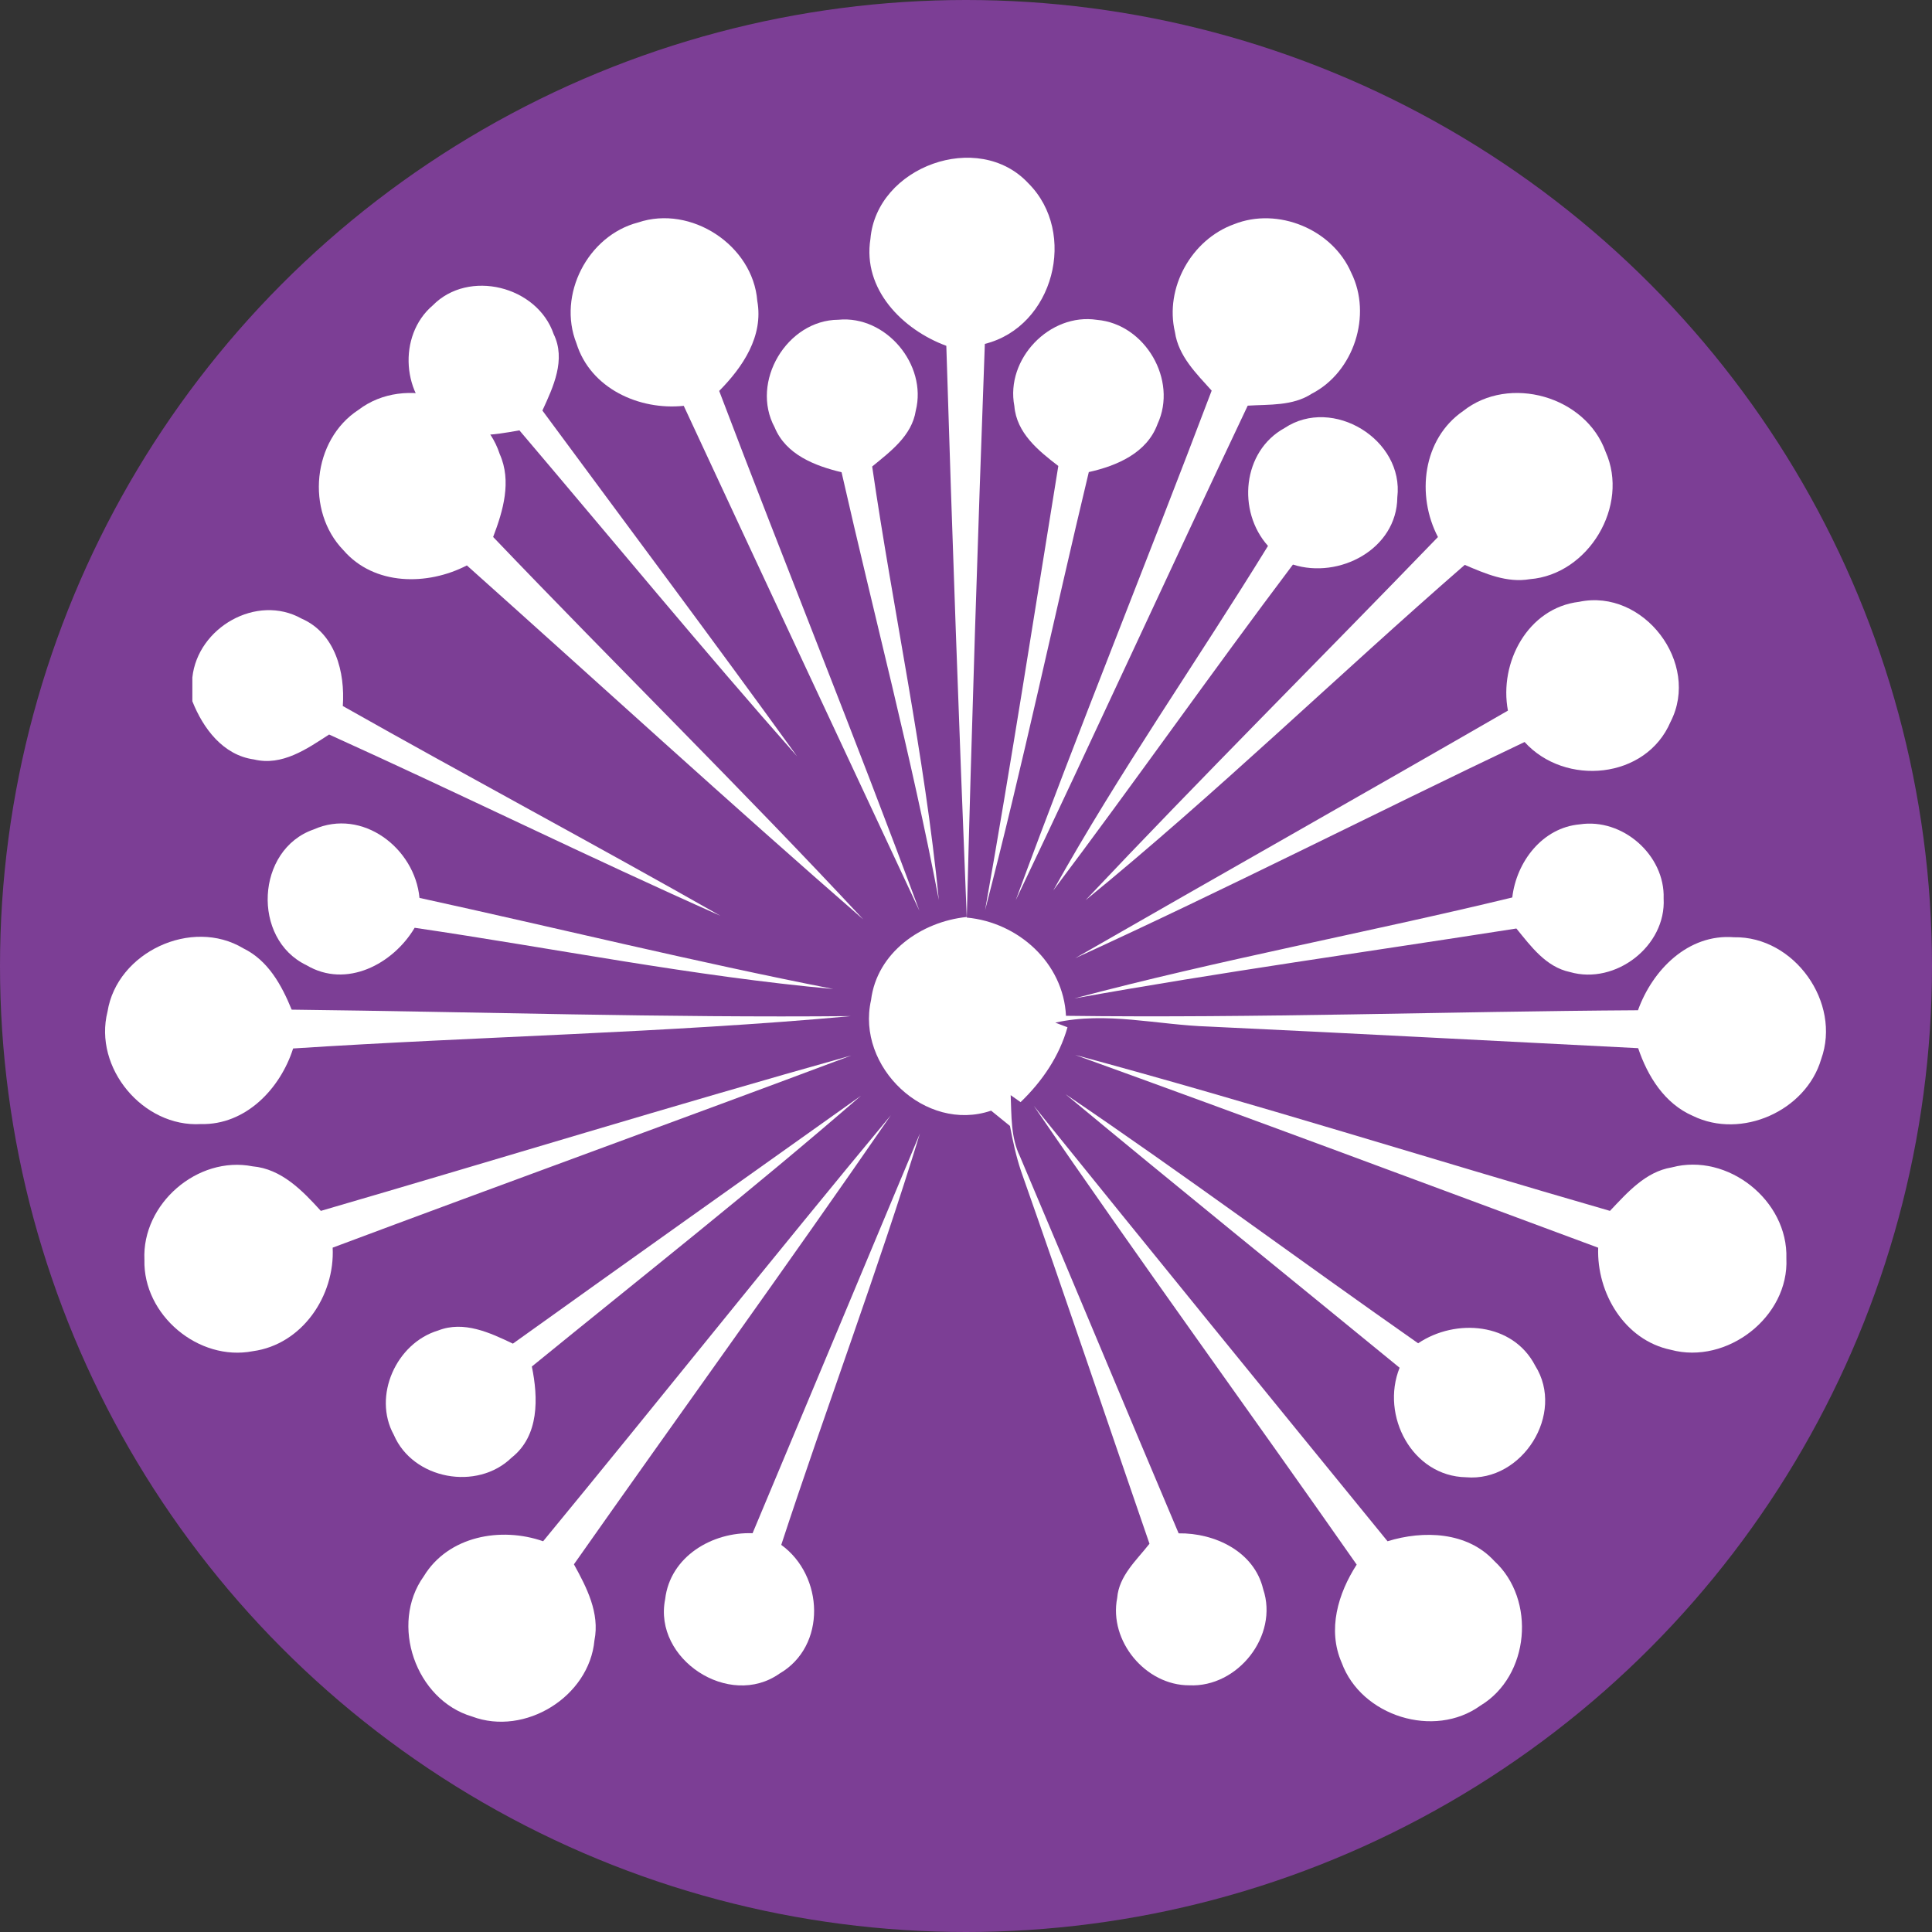 <?xml version="1.0" encoding="UTF-8"?> <svg xmlns="http://www.w3.org/2000/svg" width="32" height="32" viewBox="0 0 32 32" fill="none"><rect x="0" y="0" width="32" height="32" fill="#333333" stroke="none"/><circle cx="16" cy="16" r="16" fill="#7C3E95"></circle><path d="M7.167 5.059C7.762 4.452 8.898 4.738 9.17 5.533C9.378 5.958 9.163 6.41 8.984 6.8C10.391 8.707 11.813 10.604 13.202 12.527C11.636 10.756 10.133 8.929 8.603 7.128C8.17 7.205 7.67 7.299 7.297 6.997C6.654 6.58 6.58 5.559 7.167 5.059Z" fill="white"></path><path d="M14.417 3.957C14.519 2.758 16.204 2.146 17.032 3.035C17.855 3.855 17.453 5.411 16.312 5.696C16.196 8.863 16.093 12.031 16.013 15.198C16.866 15.277 17.613 15.949 17.656 16.825C20.811 16.866 23.972 16.752 27.13 16.733C27.37 16.066 27.96 15.463 28.721 15.524C29.717 15.505 30.503 16.605 30.164 17.544C29.912 18.4 28.844 18.876 28.04 18.483C27.571 18.28 27.29 17.827 27.133 17.361C24.762 17.242 22.389 17.114 20.017 17.003C19.169 16.976 18.323 16.75 17.479 16.938L17.681 17.015C17.545 17.497 17.262 17.91 16.904 18.255L16.74 18.139C16.755 18.48 16.74 18.837 16.893 19.152C17.775 21.231 18.64 23.317 19.522 25.397C20.119 25.388 20.774 25.697 20.922 26.321C21.182 27.092 20.501 27.952 19.698 27.914C18.973 27.916 18.364 27.179 18.504 26.468C18.533 26.099 18.826 25.842 19.039 25.569C18.328 23.51 17.634 21.446 16.91 19.392C16.829 19.15 16.776 18.9 16.728 18.649C16.624 18.564 16.52 18.48 16.416 18.396C15.326 18.767 14.178 17.668 14.427 16.566C14.524 15.776 15.261 15.265 16.012 15.188C15.884 12.036 15.771 8.882 15.674 5.728C14.947 5.46 14.284 4.79 14.417 3.957Z" fill="white"></path><path d="M10.569 3.685C11.444 3.389 12.471 4.062 12.543 4.984C12.649 5.569 12.302 6.081 11.912 6.475C13.002 9.349 14.162 12.2 15.228 15.084C13.925 12.297 12.621 9.511 11.325 6.722C10.585 6.799 9.78 6.433 9.548 5.687C9.229 4.884 9.735 3.901 10.569 3.685Z" fill="white"></path><path d="M20.439 3.714C21.165 3.424 22.069 3.797 22.38 4.516C22.73 5.218 22.426 6.163 21.725 6.522C21.411 6.726 21.024 6.697 20.666 6.719C19.374 9.445 18.122 12.188 16.824 14.91C17.863 12.081 19.002 9.29 20.069 6.47C19.814 6.186 19.519 5.899 19.461 5.502C19.287 4.768 19.734 3.968 20.439 3.714Z" fill="white"></path><path d="M12.831 7.079C12.423 6.326 13.034 5.301 13.886 5.296C14.675 5.219 15.36 6.041 15.168 6.802C15.103 7.218 14.748 7.478 14.446 7.727C14.794 10.121 15.314 12.498 15.55 14.906C15.096 12.528 14.475 10.185 13.939 7.822C13.498 7.716 13.018 7.532 12.831 7.079Z" fill="white"></path><path d="M16.801 6.725C16.651 5.948 17.386 5.177 18.171 5.298C18.967 5.366 19.511 6.296 19.172 7.024C18.996 7.505 18.498 7.715 18.034 7.819C17.454 10.236 16.944 12.67 16.316 15.075C16.751 12.629 17.13 10.171 17.529 7.718C17.2 7.466 16.837 7.172 16.801 6.725Z" fill="white"></path><path d="M5.937 6.789C6.713 6.196 7.977 6.593 8.277 7.521C8.478 7.97 8.333 8.461 8.168 8.894C10.198 11.018 12.296 13.078 14.298 15.228C12.084 13.302 9.921 11.32 7.733 9.365C7.08 9.703 6.198 9.703 5.688 9.113C5.058 8.463 5.174 7.286 5.937 6.789Z" fill="white"></path><path d="M24.234 6.808C24.998 6.202 26.264 6.562 26.593 7.481C26.995 8.375 26.311 9.516 25.339 9.593C24.959 9.658 24.6 9.501 24.261 9.356C22.153 11.19 20.145 13.144 17.98 14.91C19.896 12.878 21.876 10.905 23.817 8.895C23.456 8.205 23.563 7.27 24.234 6.808Z" fill="white"></path><path d="M3.186 11.221C3.274 10.394 4.252 9.83 4.995 10.246C5.555 10.49 5.717 11.136 5.678 11.694C7.753 12.867 9.86 13.99 11.932 15.168C9.756 14.201 7.62 13.147 5.451 12.166C5.082 12.405 4.673 12.692 4.207 12.579C3.694 12.508 3.365 12.066 3.186 11.615V11.221Z" fill="white"></path><path d="M21.276 7.09C22.075 6.558 23.258 7.283 23.144 8.238C23.136 9.095 22.182 9.596 21.415 9.351C20.07 11.135 18.788 12.965 17.445 14.749C18.535 12.793 19.828 10.95 21.002 9.042C20.487 8.467 20.577 7.474 21.276 7.09Z" fill="white"></path><path d="M24.976 11.77C24.826 10.975 25.305 10.069 26.155 9.968C27.221 9.743 28.171 10.983 27.669 11.957C27.264 12.907 25.923 13.03 25.252 12.29C22.765 13.472 20.313 14.726 17.809 15.87C20.195 14.499 22.591 13.146 24.976 11.77Z" fill="white"></path><path d="M5.075 15.986C4.166 15.551 4.238 14.069 5.196 13.738C6.002 13.379 6.871 14.048 6.948 14.872C9.234 15.372 11.506 15.931 13.802 16.381C11.475 16.17 9.178 15.706 6.868 15.367C6.512 15.967 5.737 16.38 5.075 15.986Z" fill="white"></path><path d="M25.048 14.865C25.116 14.275 25.546 13.709 26.165 13.654C26.875 13.545 27.579 14.164 27.555 14.881C27.599 15.67 26.757 16.317 26.003 16.1C25.604 16.015 25.358 15.675 25.116 15.379C22.675 15.762 20.226 16.1 17.795 16.537C20.192 15.899 22.636 15.449 25.048 14.865Z" fill="white"></path><path d="M1.781 16.755C1.938 15.771 3.176 15.193 4.031 15.708C4.442 15.909 4.665 16.317 4.831 16.723C7.918 16.759 11.007 16.859 14.096 16.83C11.022 17.11 7.933 17.166 4.855 17.366C4.643 18.033 4.068 18.637 3.326 18.618C2.371 18.674 1.545 17.688 1.781 16.755Z" fill="white"></path><path d="M5.314 20.056C8.244 19.203 11.161 18.305 14.1 17.482C11.241 18.554 8.371 19.594 5.51 20.665C5.549 21.462 5.005 22.269 4.188 22.38C3.289 22.554 2.368 21.781 2.392 20.865C2.349 19.94 3.271 19.139 4.183 19.318C4.662 19.36 5.009 19.72 5.314 20.056Z" fill="white"></path><path d="M17.805 17.472C20.774 18.272 23.71 19.203 26.666 20.056C26.953 19.754 27.253 19.408 27.688 19.336C28.616 19.087 29.619 19.884 29.588 20.844C29.634 21.811 28.604 22.608 27.674 22.357C26.908 22.198 26.444 21.417 26.471 20.666C23.584 19.595 20.699 18.516 17.805 17.472Z" fill="white"></path><path d="M14.26 18.149C12.483 19.691 10.632 21.148 8.809 22.634C8.916 23.152 8.933 23.782 8.474 24.143C7.903 24.699 6.84 24.505 6.523 23.766C6.168 23.122 6.564 22.245 7.258 22.037C7.681 21.871 8.115 22.073 8.495 22.255C10.412 20.882 12.336 19.516 14.26 18.149Z" fill="white"></path><path d="M17.648 18.123C19.622 19.459 21.536 20.883 23.489 22.249C24.111 21.831 25.058 21.905 25.427 22.619C25.931 23.418 25.212 24.55 24.282 24.468C23.39 24.451 22.863 23.447 23.182 22.654C21.338 21.144 19.482 19.646 17.648 18.123Z" fill="white"></path><path d="M17.123 18.316C19.068 20.727 21.024 23.128 22.982 25.528C23.576 25.344 24.304 25.368 24.751 25.856C25.445 26.495 25.336 27.761 24.519 28.251C23.755 28.803 22.547 28.426 22.223 27.541C21.983 26.994 22.162 26.393 22.471 25.915C20.697 23.377 18.87 20.873 17.123 18.316Z" fill="white"></path><path d="M8.996 25.528C10.925 23.185 12.815 20.807 14.755 18.472C13.032 20.971 11.251 23.428 9.506 25.91C9.718 26.294 9.936 26.717 9.846 27.169C9.76 28.102 8.696 28.761 7.819 28.431C6.883 28.155 6.45 26.901 7.019 26.108C7.425 25.44 8.297 25.284 8.996 25.528Z" fill="white"></path><path d="M12.465 25.395C13.388 23.188 14.316 20.981 15.237 18.773C14.534 21.064 13.687 23.311 12.94 25.588C13.646 26.098 13.695 27.265 12.911 27.72C12.078 28.308 10.818 27.481 11.017 26.488C11.099 25.781 11.797 25.371 12.465 25.395Z" fill="white"></path></svg> 